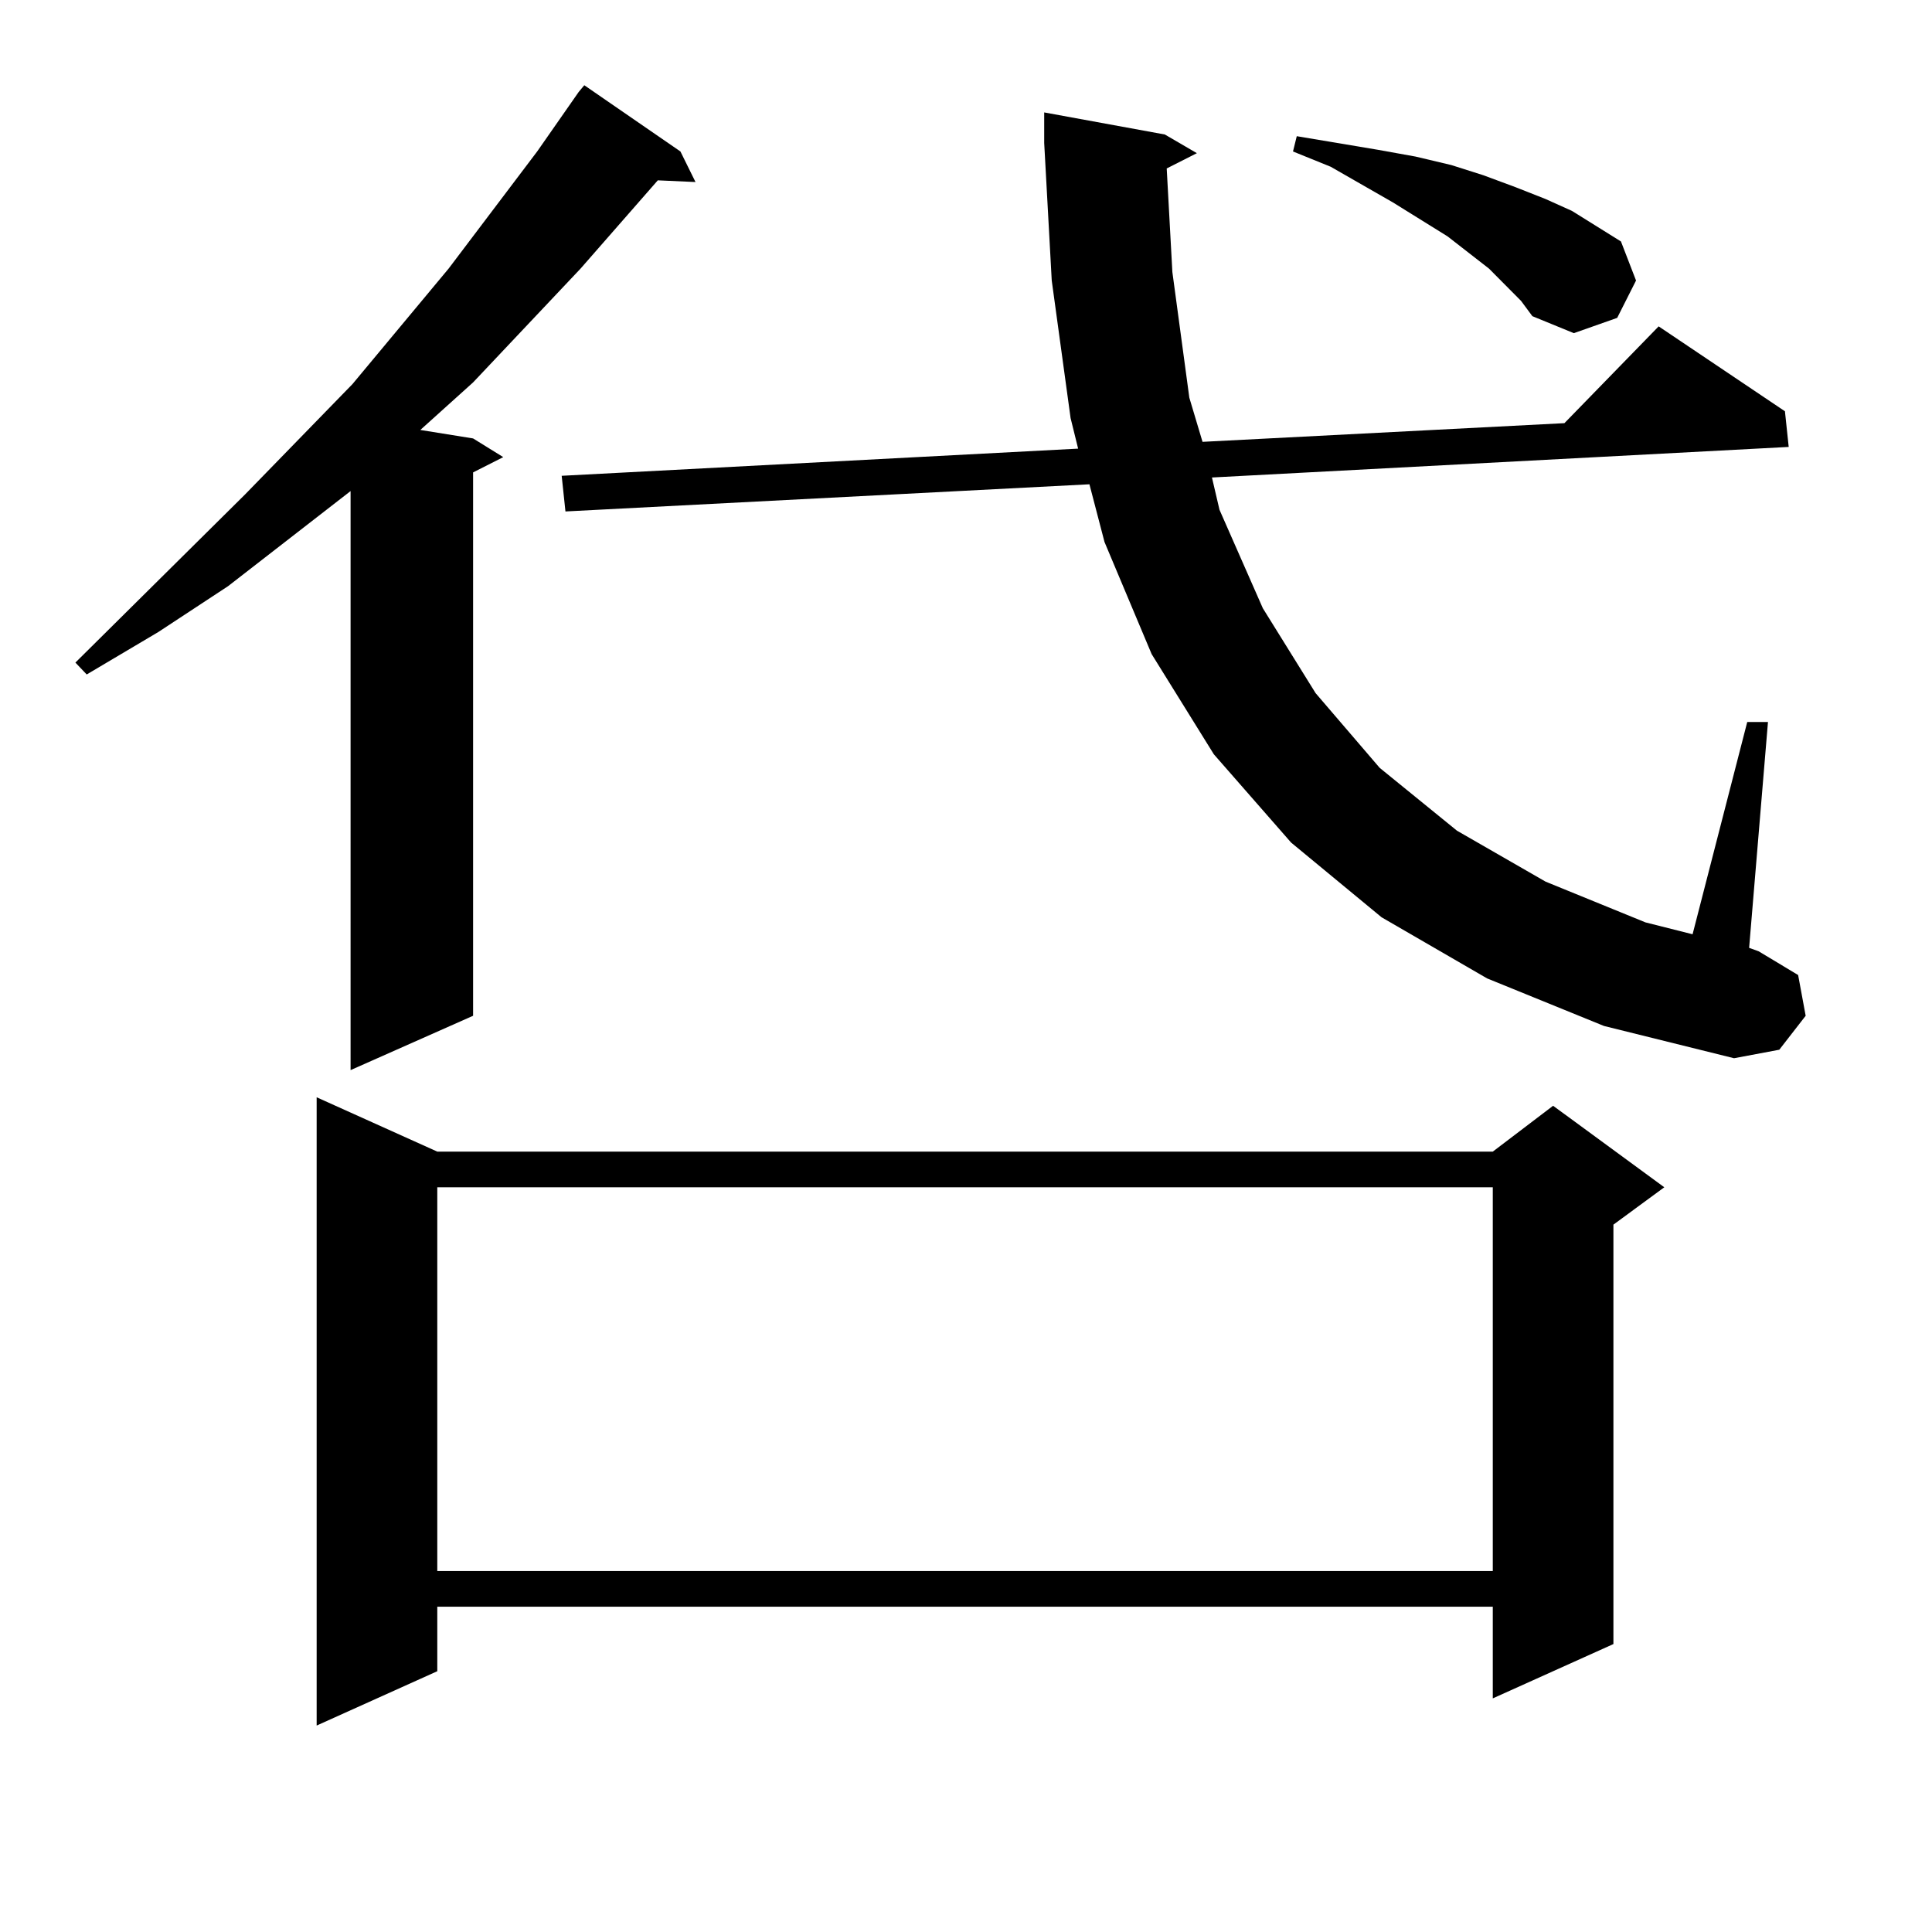 <?xml version="1.0" encoding="utf-8"?>
<!-- Generator: Adobe Illustrator 16.0.0, SVG Export Plug-In . SVG Version: 6.00 Build 0)  -->
<!DOCTYPE svg PUBLIC "-//W3C//DTD SVG 1.1//EN" "http://www.w3.org/Graphics/SVG/1.1/DTD/svg11.dtd">
<svg version="1.1" id="图层_1" xmlns="http://www.w3.org/2000/svg" xmlns:xlink="http://www.w3.org/1999/xlink" x="0px" y="0px"
	 width="1000px" height="1000px" viewBox="0 0 1000 1000" enable-background="new 0 0 1000 1000" xml:space="preserve">
<path d="M352.187,78.398l7.805,15.82L340.48,93.34l-39.999,45.703l-55.608,58.887l-27.316,24.609l27.316,4.395l15.609,9.668
	l-15.609,7.91v281.25l-63.413,28.125V254.18l-63.413,49.219l-36.097,23.73l-37.072,21.973l-5.854-6.152l87.803-87.012l55.608-57.129
	l49.755-59.766l45.853-60.645l21.463-30.762l2.927-3.516L352.187,78.398z M226.336,596.074h546.328l31.219-23.73l57.56,42.188
	l-26.341,19.336v217.09l-62.438,28.125v-47.461H226.336v33.398l-62.438,28.125V567.949L226.336,596.074z M226.336,614.531v198.633
	h546.328V614.531H226.336z M769.738,506.426l-54.633-31.641l-46.828-38.672l-39.999-45.703l-32.194-51.855l-24.39-58.008
	l-7.805-29.883l-271.213,14.063l-1.951-18.457l267.311-14.063l-3.902-15.82l-9.756-71.191l-3.902-71.191v-15.82l62.438,11.426
	l16.585,9.668l-15.609,7.91l2.927,53.613l8.78,65.039l6.829,22.852l187.313-9.668l48.779-50.098l65.364,43.945l1.951,18.457
	l-298.529,15.82l3.902,16.699l22.438,50.977l27.316,43.945l33.17,38.672l39.999,32.52l45.853,26.367l51.706,21.094l24.39,6.152
	l28.292-109.863H915.1l-9.756,116.895l4.878,1.758l20.487,12.305l3.902,21.094l-13.658,17.578l-23.414,4.395l-67.315-16.699
	L769.738,506.426z M787.298,155.742l-16.585-16.699l-21.463-16.699l-28.292-17.578l-32.194-18.457l-19.512-7.91l1.951-7.91
	l41.95,7.031l19.512,3.516l18.536,4.395l16.585,5.273l16.585,6.152l15.609,6.152l13.658,6.152l12.683,7.91l12.683,7.91l7.805,20.215
	l-9.756,19.336l-22.438,7.91l-21.463-8.789L787.298,155.742z"/>
</svg>
